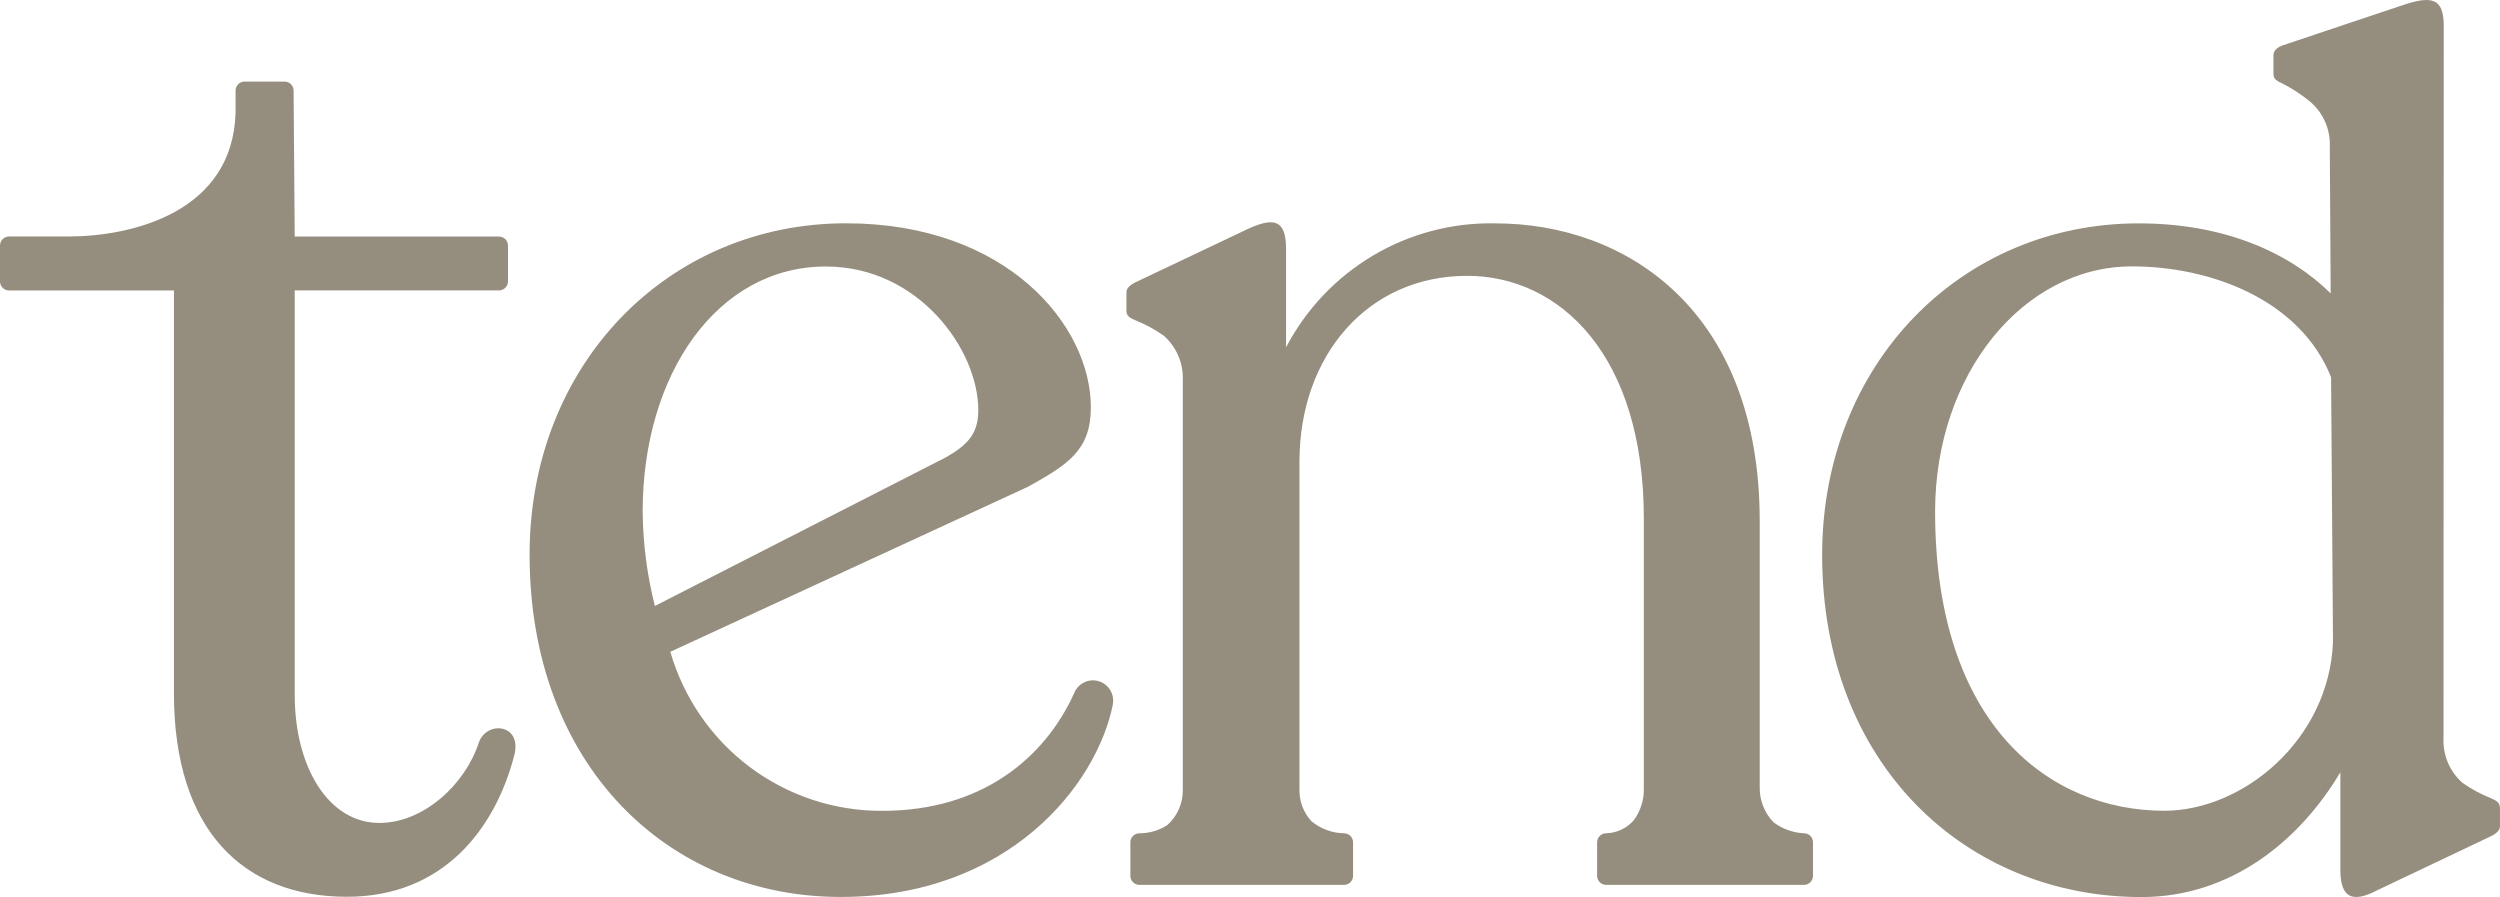 <svg width="170" height="61" viewBox="0 0 170 61" fill="none" xmlns="http://www.w3.org/2000/svg">
<path d="M147.178 55.131C139.342 55.131 131.587 49.261 131.587 34.788C131.587 25.441 137.584 18.114 144.971 18.114C150.307 18.114 156.399 20.362 158.514 25.651C158.554 31.637 158.6 38.3 158.644 43.663C158.364 50.346 152.502 55.131 147.176 55.131H147.178ZM169.986 54.889C169.986 54.548 169.685 54.412 169.376 54.276C168.694 54.004 168.046 53.653 167.445 53.231C167.014 52.85 166.675 52.375 166.452 51.844C166.229 51.312 166.129 50.736 166.159 50.16L166.174 1.737C166.174 -0.184 165.296 -0.294 163.347 0.364C163.347 0.364 155.375 3.027 155.205 3.092C155.035 3.158 154.595 3.339 154.595 3.751V5.063C154.595 5.405 154.895 5.535 155.205 5.676C155.876 6.022 156.51 6.438 157.095 6.917C157.535 7.292 157.884 7.763 158.115 8.295C158.345 8.826 158.452 9.403 158.426 9.983C158.426 9.983 158.451 14.164 158.486 19.948C155.705 17.214 151.329 15.189 145.427 15.189C133.301 15.189 123.906 24.807 123.906 37.727C123.906 52.02 133.723 61 145.617 61C151.68 61 156.365 57.191 159.145 52.514V59.136C159.145 61.076 159.965 61.432 161.701 60.514C161.701 60.514 169.244 56.931 169.389 56.861C169.549 56.788 169.999 56.539 169.999 56.202V54.889H169.986ZM32.554 50.512C31.634 53.321 28.828 55.96 25.787 55.96C22.411 55.96 20.041 52.276 20.041 47.236V19.748H33.934C34.096 19.747 34.25 19.682 34.364 19.567C34.479 19.453 34.543 19.297 34.544 19.135V16.698C34.543 16.536 34.479 16.38 34.364 16.265C34.25 16.151 34.096 16.086 33.934 16.085H20.041L19.965 6.161C19.965 5.999 19.9 5.843 19.786 5.728C19.672 5.614 19.517 5.549 19.355 5.548H16.629C16.549 5.548 16.47 5.564 16.396 5.595C16.322 5.625 16.254 5.67 16.198 5.727C16.141 5.784 16.096 5.852 16.066 5.926C16.035 6.001 16.019 6.08 16.019 6.161V7.664C15.824 14.443 8.967 16.081 4.651 16.081H0.61C0.529 16.082 0.45 16.098 0.375 16.13C0.301 16.161 0.234 16.207 0.177 16.265C0.121 16.322 0.076 16.39 0.045 16.465C0.015 16.54 -0 16.621 1.06781e-05 16.701V19.139C0.001 19.301 0.065 19.456 0.179 19.571C0.294 19.686 0.448 19.751 0.61 19.751H11.828V47.145C11.828 56.493 16.57 60.98 23.594 60.98C30.163 60.98 33.676 56.338 34.967 51.377C35.544 49.196 33.056 48.983 32.556 50.512H32.554ZM122.675 56.663C121.924 56.627 121.202 56.367 120.6 55.915C120.289 55.593 120.046 55.212 119.884 54.794C119.723 54.376 119.647 53.93 119.661 53.482V35.436C119.661 21.134 110.614 15.189 101.676 15.189C98.761 15.129 95.885 15.885 93.373 17.373C90.861 18.862 88.811 21.024 87.452 23.617V16.928C87.452 14.988 86.682 14.737 84.896 15.55C84.896 15.55 77.344 19.128 77.209 19.198C77.049 19.27 76.599 19.519 76.599 19.857V21.168C76.599 21.509 76.899 21.645 77.209 21.781C77.89 22.052 78.536 22.402 79.135 22.826C79.568 23.207 79.909 23.682 80.133 24.214C80.358 24.747 80.459 25.323 80.43 25.901V53.663C80.443 54.123 80.356 54.579 80.174 55.001C79.993 55.423 79.722 55.8 79.38 56.105C78.812 56.473 78.15 56.667 77.475 56.663C77.313 56.664 77.159 56.729 77.044 56.844C76.93 56.958 76.865 57.114 76.865 57.276V59.558C76.865 59.72 76.93 59.876 77.044 59.99C77.159 60.105 77.313 60.17 77.475 60.171H91.398C91.479 60.171 91.558 60.155 91.632 60.124C91.706 60.093 91.773 60.048 91.83 59.991C91.887 59.934 91.932 59.867 91.962 59.792C91.993 59.718 92.009 59.638 92.008 59.558V57.276C92.008 57.114 91.943 56.958 91.829 56.844C91.715 56.729 91.56 56.664 91.398 56.663C90.585 56.651 89.8 56.36 89.173 55.839C88.632 55.248 88.341 54.467 88.363 53.663V31.401C88.363 24.165 93.015 18.757 99.761 18.757C106.053 18.757 111.78 24.129 111.78 35.25V53.573C111.807 54.365 111.565 55.143 111.095 55.779C110.859 56.049 110.57 56.267 110.247 56.419C109.923 56.571 109.572 56.654 109.214 56.663C109.053 56.664 108.898 56.729 108.784 56.844C108.67 56.958 108.605 57.114 108.604 57.276V59.558C108.605 59.72 108.67 59.876 108.784 59.99C108.898 60.105 109.053 60.17 109.214 60.171H122.673C122.753 60.171 122.832 60.155 122.906 60.124C122.98 60.093 123.048 60.048 123.104 59.991C123.161 59.934 123.206 59.867 123.236 59.792C123.267 59.718 123.283 59.638 123.283 59.558V57.276C123.283 57.196 123.268 57.116 123.238 57.042C123.208 56.968 123.163 56.9 123.107 56.843C123.051 56.786 122.984 56.741 122.91 56.71C122.837 56.679 122.758 56.663 122.678 56.663H122.675ZM43.702 34.793C43.722 36.956 44.001 39.109 44.532 41.205L64.332 31.094C65.867 30.21 66.523 29.445 66.523 27.888C66.523 23.767 62.457 18.123 56.164 18.123C48.772 18.118 43.701 25.448 43.701 34.792L43.702 34.793ZM75.677 47.893C74.58 53.392 68.563 60.992 57.168 60.992C45.402 60.992 36.012 52.012 36.012 37.72C36.009 24.801 45.402 15.184 57.529 15.184C68.472 15.184 74.178 22.13 74.178 27.698C74.178 30.628 72.608 31.597 69.892 33.105L45.582 44.321C46.486 47.453 48.382 50.204 50.982 52.155C53.583 54.107 56.745 55.153 59.991 55.136C66.738 55.146 71.024 51.563 73.029 47.166C73.149 46.842 73.385 46.574 73.691 46.416C73.996 46.258 74.35 46.221 74.682 46.312C75.014 46.403 75.3 46.616 75.483 46.908C75.667 47.2 75.735 47.551 75.674 47.891" fill="#958E7E"/>
</svg>
